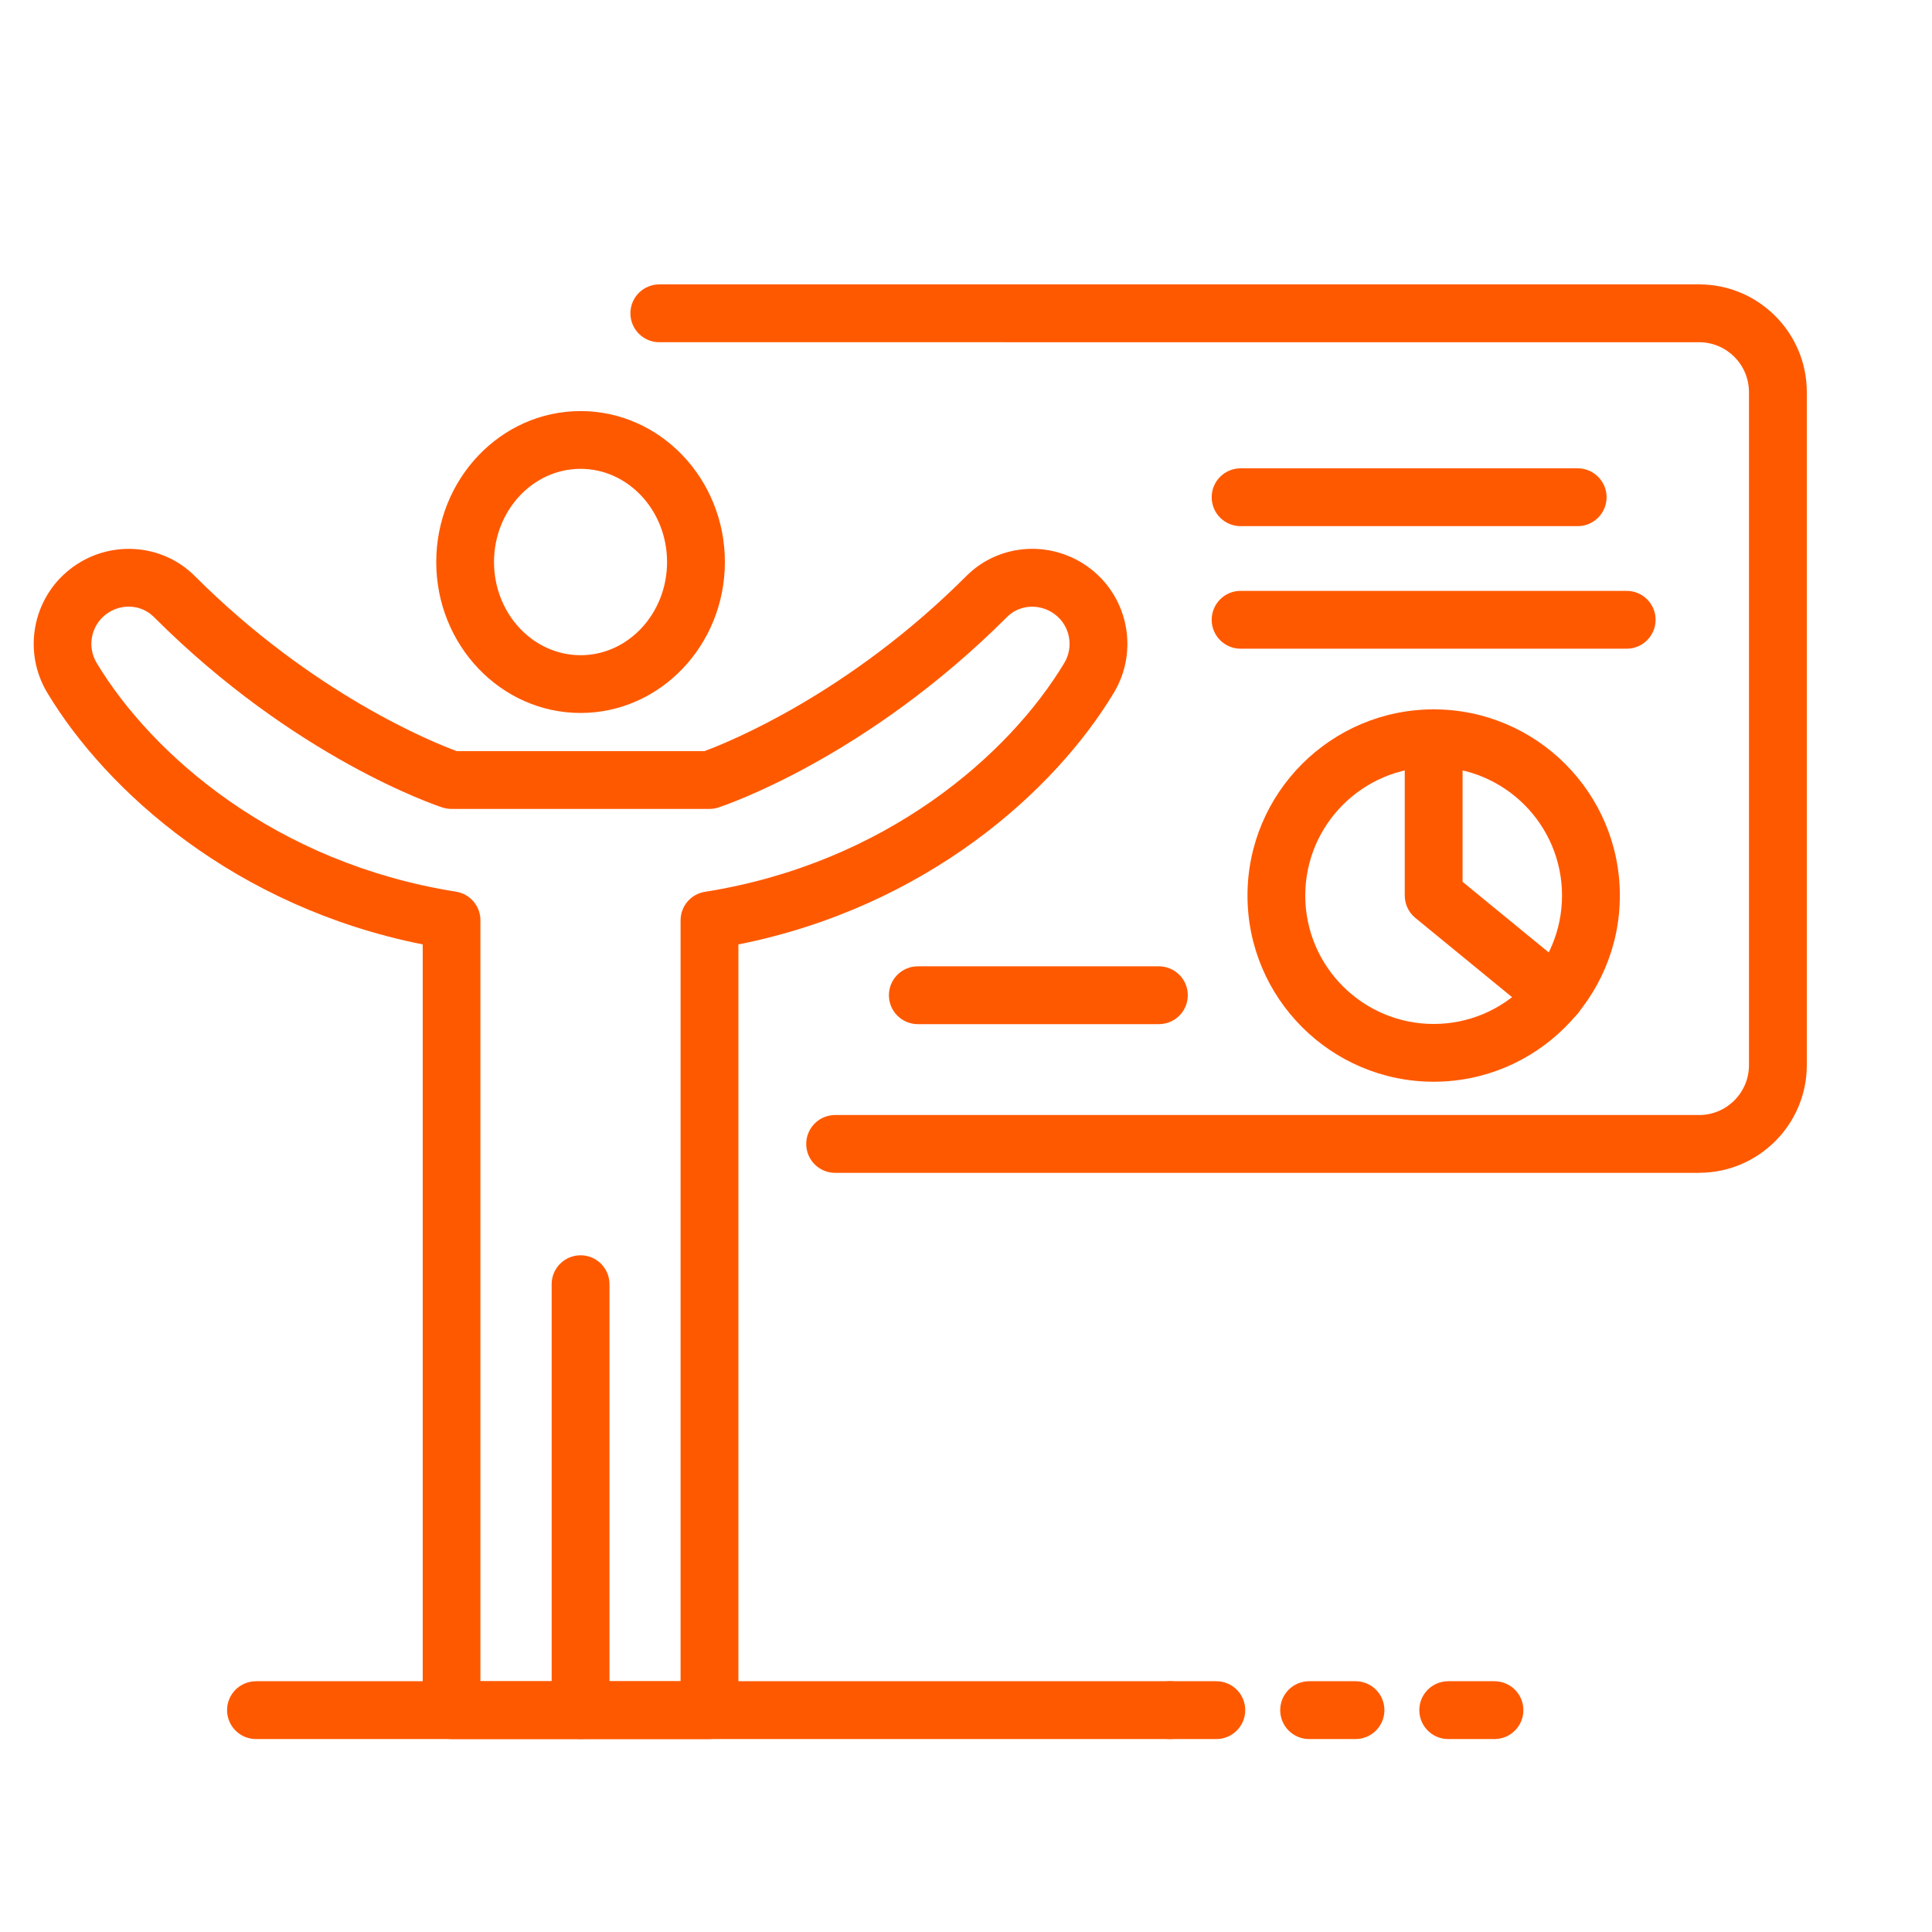 <?xml version="1.0" encoding="UTF-8"?>
<svg id="Capa_1" data-name="Capa 1" xmlns="http://www.w3.org/2000/svg" viewBox="0 0 300 300">
  <defs>
    <style>
      .cls-1 {
        fill: #ff5900;
      }
    </style>
  </defs>
  <path class="cls-1" d="M90.15,110.71c-12.36,0-22.41-10.52-22.41-23.44s10.05-23.44,22.41-23.44,22.41,10.52,22.41,23.44-10.05,23.44-22.41,23.44Zm0-37.91c-7.41,0-13.44,6.49-13.44,14.47s6.03,14.47,13.44,14.47,13.43-6.49,13.43-14.47-6.03-14.47-13.43-14.47Z"/>
  <path class="cls-1" d="M90.15,270.04c-2.48,0-4.49-2.01-4.49-4.49v-66.14c0-2.48,2.01-4.49,4.49-4.49s4.49,2.01,4.49,4.49v66.14c0,2.48-2.01,4.49-4.49,4.49Z"/>
  <path class="cls-1" d="M110.17,270.04h-40.04c-2.48,0-4.49-2.01-4.49-4.49v-118.9c-29.06-5.8-49.08-23.75-58.3-39.08-3.84-6.39-2.3-14.65,3.58-19.22,5.84-4.55,14.15-4.08,19.32,1.09,18.33,18.34,37.03,25.85,40.66,27.19h38.5c3.63-1.34,22.33-8.84,40.66-27.19,5.17-5.18,13.47-5.64,19.32-1.09,5.88,4.57,7.41,12.84,3.58,19.22-9.22,15.33-29.24,33.29-58.3,39.08v118.9c0,2.48-2.01,4.49-4.49,4.49Zm-35.56-8.97h31.07v-118.16c0-2.21,1.61-4.09,3.79-4.43,28.06-4.45,47.22-21.27,55.79-35.53,1.5-2.5,.9-5.72-1.4-7.51-2.29-1.77-5.5-1.62-7.47,.35-21.92,21.93-43.91,29.29-44.84,29.6-.45,.15-.92,.22-1.4,.22h-40.04c-.47,0-.94-.08-1.4-.22-.93-.3-22.92-7.66-44.83-29.6-1.98-1.98-5.2-2.13-7.47-.36-2.3,1.79-2.9,5.02-1.4,7.51,8.58,14.25,27.74,31.07,55.8,35.52,2.18,.35,3.79,2.22,3.79,4.43v118.16Z"/>
  <path class="cls-1" d="M263.83,182.12H129.68c-2.48,0-4.49-2.01-4.49-4.49s2.01-4.49,4.49-4.49h134.16c4.27,0,7.74-3.47,7.74-7.75V60.89c0-4.27-3.47-7.75-7.74-7.75H102.38c-2.48,0-4.49-2.01-4.49-4.49s2.01-4.49,4.49-4.49h161.46c9.22,0,16.72,7.5,16.72,16.72v104.51c0,9.22-7.5,16.72-16.72,16.72Z"/>
  <path class="cls-1" d="M244.98,81.7h-52.34c-2.48,0-4.49-2.01-4.49-4.49s2.01-4.49,4.49-4.49h52.34c2.48,0,4.49,2.01,4.49,4.49s-2.01,4.49-4.49,4.49Z"/>
  <path class="cls-1" d="M252.59,100.73h-59.95c-2.48,0-4.49-2.01-4.49-4.49s2.01-4.49,4.49-4.49h59.95c2.48,0,4.49,2.01,4.49,4.49s-2.01,4.49-4.49,4.49Z"/>
  <path class="cls-1" d="M222.62,167.97c-15.94,0-28.91-12.97-28.91-28.91s12.97-28.91,28.91-28.91,28.91,12.97,28.91,28.91-12.97,28.91-28.91,28.91Zm0-48.85c-10.99,0-19.94,8.94-19.94,19.94s8.95,19.94,19.94,19.94,19.93-8.94,19.93-19.94-8.94-19.94-19.93-19.94Z"/>
  <path class="cls-1" d="M241.5,159.03c-1,0-2-.33-2.84-1.02l-18.89-15.48c-1.04-.85-1.64-2.13-1.64-3.47v-24.43c0-2.48,2.01-4.49,4.49-4.49s4.49,2.01,4.49,4.49v22.3l17.25,14.14c1.92,1.57,2.2,4.4,.63,6.32-.89,1.08-2.17,1.64-3.47,1.64Z"/>
  <path class="cls-1" d="M179.95,159.03h-37.43c-2.48,0-4.49-2.01-4.49-4.49s2.01-4.49,4.49-4.49h37.43c2.48,0,4.49,2.01,4.49,4.49s-2.01,4.49-4.49,4.49Z"/>
  <path class="cls-1" d="M188.87,270.04h-7.18c-2.48,0-4.49-2.01-4.49-4.49s2.01-4.49,4.49-4.49h7.18c2.48,0,4.49,2.01,4.49,4.49s-2.01,4.49-4.49,4.49Z"/>
  <path class="cls-1" d="M210.48,270.04h-7.2c-2.48,0-4.49-2.01-4.49-4.49s2.01-4.49,4.49-4.49h7.2c2.48,0,4.49,2.01,4.49,4.49s-2.01,4.49-4.49,4.49Z"/>
  <path class="cls-1" d="M232.06,270.04h-7.18c-2.48,0-4.49-2.01-4.49-4.49s2.01-4.49,4.49-4.49h7.18c2.48,0,4.49,2.01,4.49,4.49s-2.01,4.49-4.49,4.49Z"/>
  <path class="cls-1" d="M181.69,270.04H39.75c-2.48,0-4.49-2.01-4.49-4.49s2.01-4.49,4.49-4.49H181.69c2.48,0,4.49,2.01,4.49,4.49s-2.01,4.49-4.49,4.49Z"/>
</svg>